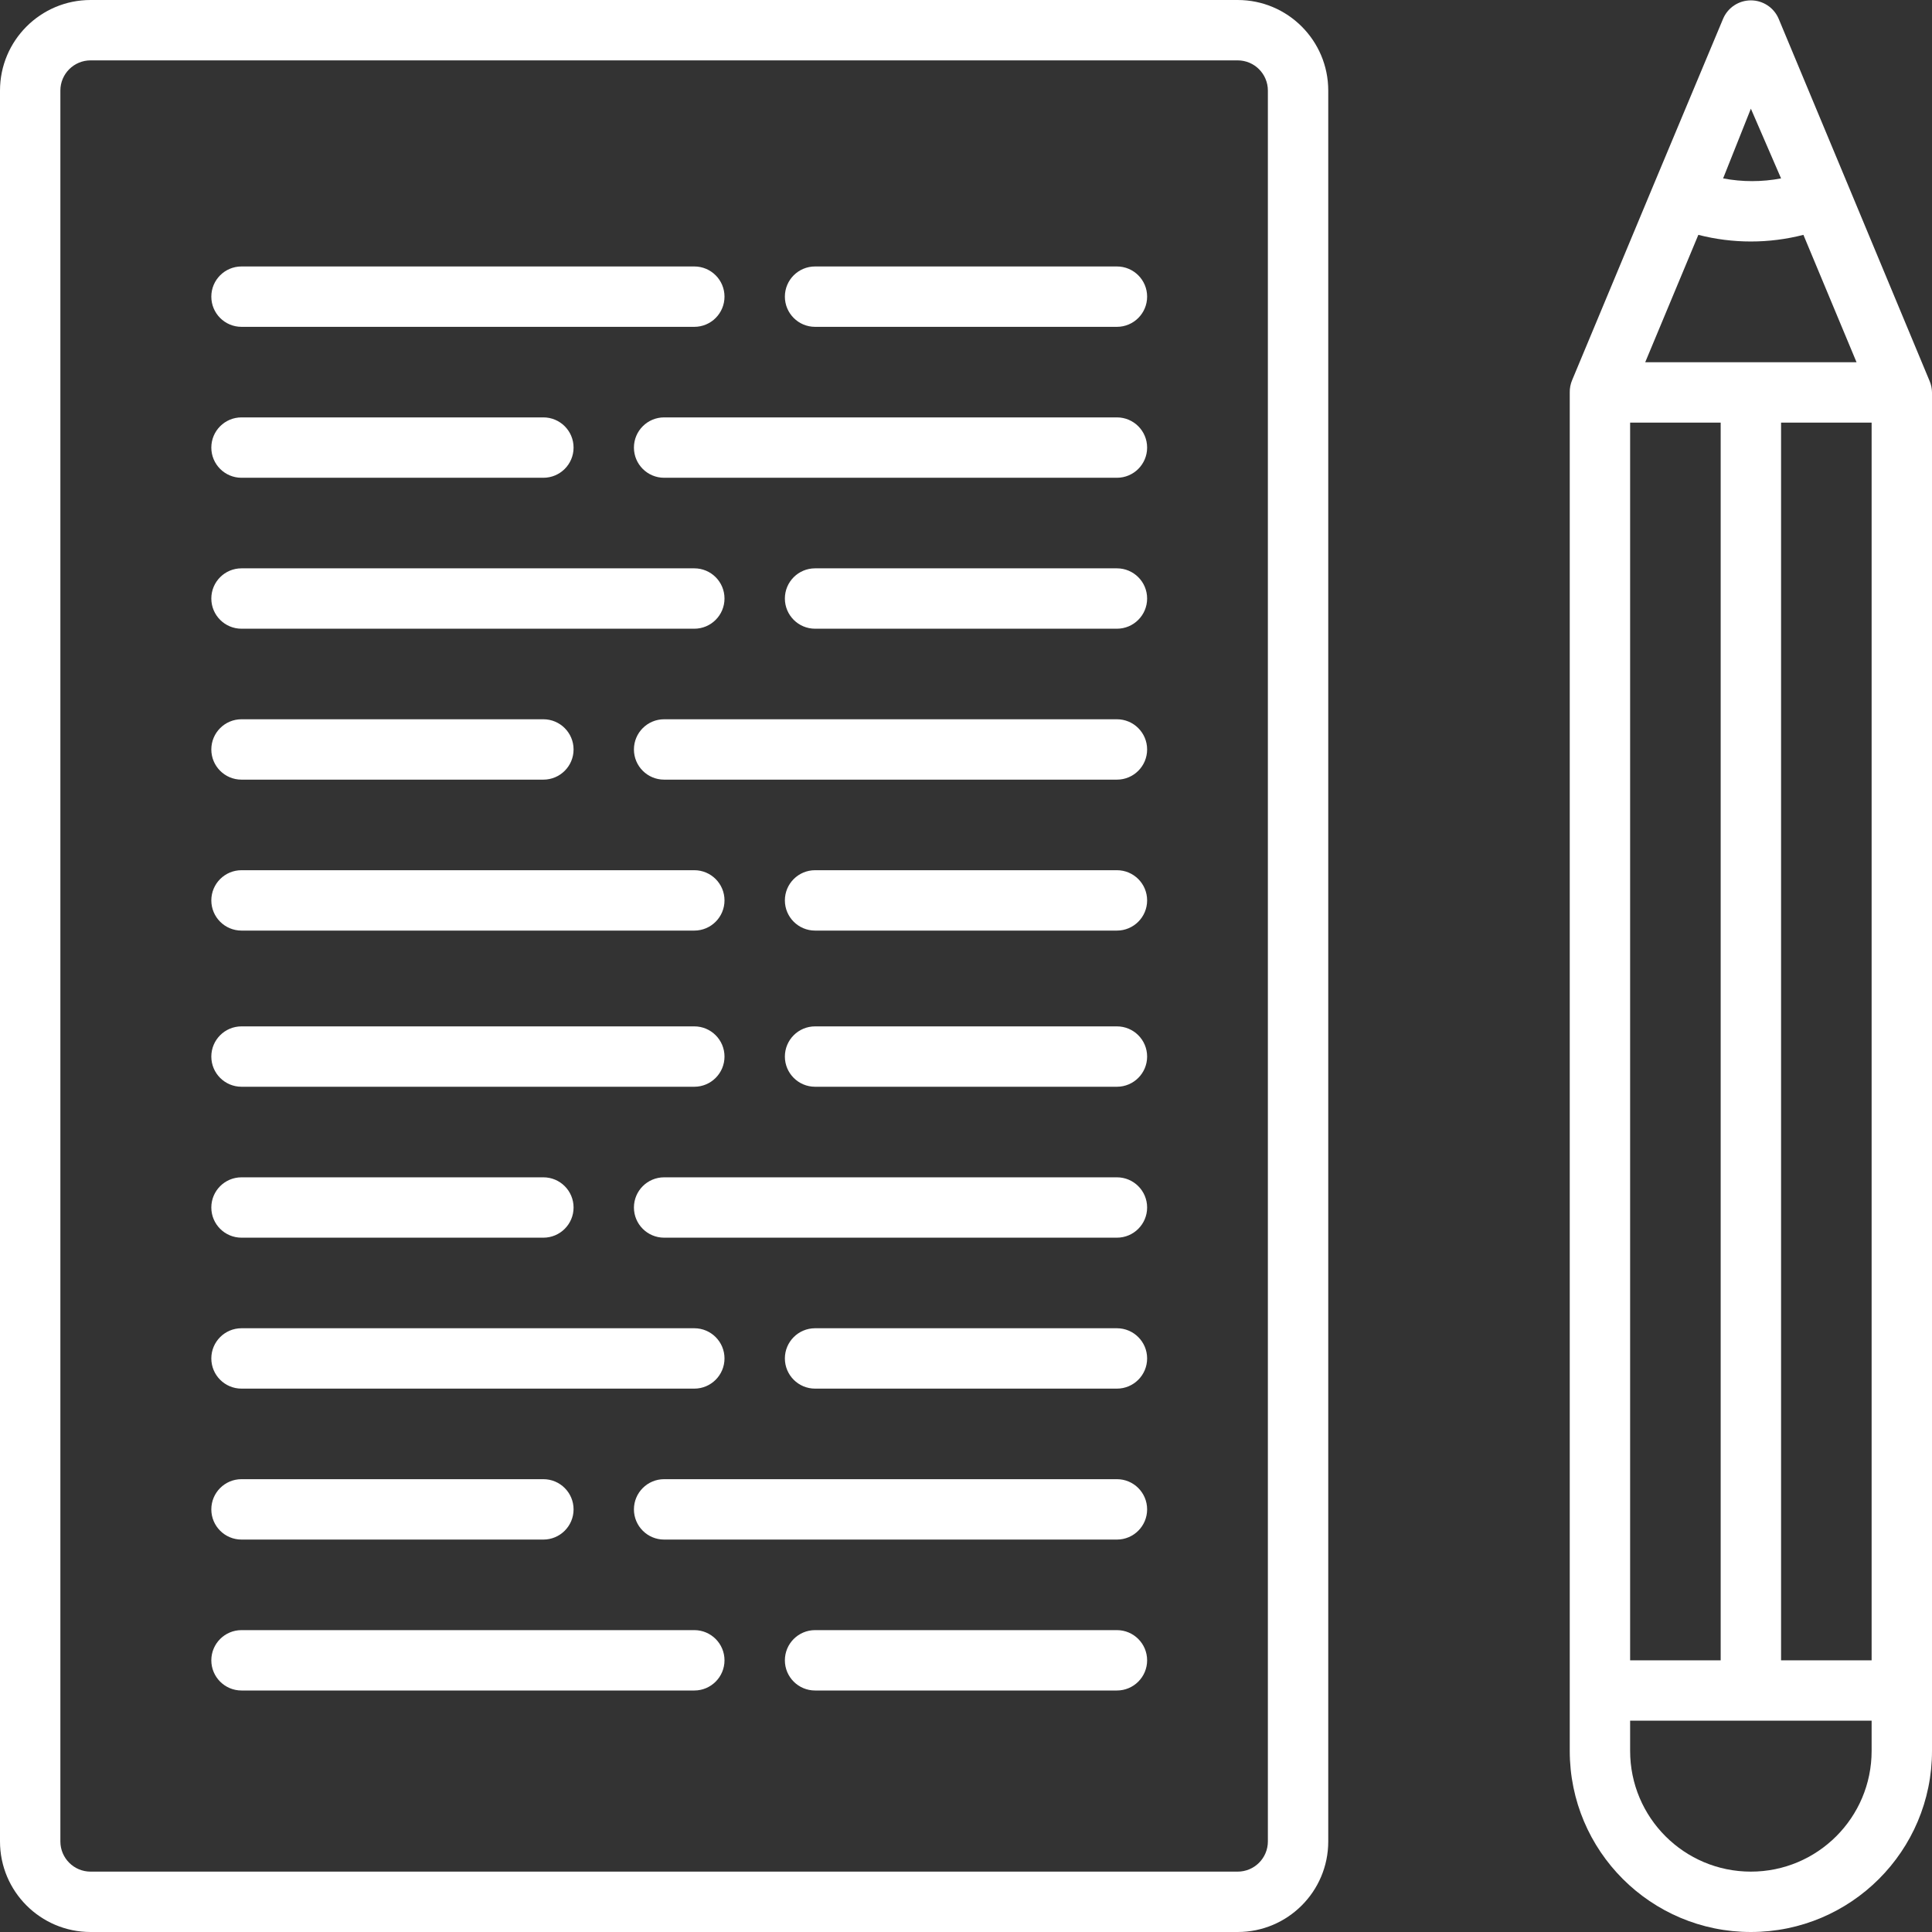 <?xml version="1.0" encoding="UTF-8"?>
<svg width="100px" height="100px" viewBox="0 0 100 100" version="1.1" xmlns="http://www.w3.org/2000/svg" xmlns:xlink="http://www.w3.org/1999/xlink">
    <rect x="0" y="0" width="100" height="100" fill="#333333" stroke="none"/>
    <title>meld aan</title>
    <g id="Page-1" stroke="none" stroke-width="1" fill="none" fill-rule="evenodd">
        <g id="homepage---update-mei-2020" transform="translate(-317, -4528)" fill="#FFFFFF" fill-rule="nonzero">
            <g id="7.-Affiliate-strook" transform="translate(0, 4270)">
                <g id="Group-11" transform="translate(305, 258)">
                    <g id="Group" transform="translate(12, 0)">
                        <path d="M64.062,-3.46944695e-16 L4.688,-3.46944695e-16 C2.099,-3.46944695e-16 -3.46944695e-16,2.099 -3.46944695e-16,4.688 L-3.46944695e-16,95.312 C-3.46944695e-16,97.901 2.099,100 4.688,100 L64.062,100 C66.651,100 68.75,97.901 68.75,95.312 L68.75,4.688 C68.75,2.099 66.651,-3.46944695e-16 64.062,-3.46944695e-16 Z M65.625,95.312 C65.625,96.175 64.925,96.875 64.062,96.875 L4.688,96.875 C3.825,96.875 3.125,96.175 3.125,95.312 L3.125,4.688 C3.125,3.825 3.825,3.125 4.688,3.125 L64.062,3.125 C64.925,3.125 65.625,3.825 65.625,4.688 L65.625,95.312 Z" id="Shape"></path>
                        <path d="M99.875,19.719 L99.875,19.719 L95.672,9.625 L95.672,9.625 L92.062,0.969 C91.817,0.393 91.251,0.019 90.625,0.019 C89.999,0.019 89.433,0.393 89.188,0.969 L85.578,9.594 L85.578,9.594 L81.375,19.672 L81.375,19.672 C81.289,19.874 81.246,20.093 81.25,20.312 L81.25,90.625 C81.25,95.803 85.447,100 90.625,100 C95.803,100 100,95.803 100,90.625 L100,20.312 C99.998,20.108 99.955,19.907 99.875,19.719 L99.875,19.719 Z M84.375,85.938 L84.375,21.875 L89.062,21.875 L89.062,85.938 L84.375,85.938 Z M87.906,12.156 C89.69,12.614 91.56,12.614 93.344,12.156 L96.094,18.75 L85.156,18.75 L87.906,12.156 Z M92.188,21.875 L96.875,21.875 L96.875,85.938 L92.188,85.938 L92.188,21.875 Z M90.625,5.625 L92.188,9.234 C91.196,9.422 90.179,9.422 89.188,9.234 L90.625,5.625 Z M90.625,96.875 C87.173,96.875 84.375,94.077 84.375,90.625 L84.375,89.062 L96.875,89.062 L96.875,90.625 C96.875,94.077 94.077,96.875 90.625,96.875 Z" id="Shape"></path>
                        <path d="M37.5,54.688 C37.5,53.825 36.8,53.125 35.938,53.125 L12.5,53.125 C11.637,53.125 10.938,53.825 10.938,54.688 C10.938,55.55 11.637,56.25 12.5,56.25 L35.938,56.25 C36.8,56.25 37.5,55.55 37.5,54.688 Z" id="Path"></path>
                        <path d="M37.5,15.354 C37.5,14.491 36.8,13.792 35.938,13.792 L12.5,13.792 C11.637,13.792 10.938,14.491 10.938,15.354 C10.938,16.217 11.637,16.917 12.5,16.917 L35.938,16.917 C36.8,16.917 37.5,16.217 37.5,15.354 Z" id="Path-Copy"></path>
                        <path d="M57.812,53.125 L42.188,53.125 C41.325,53.125 40.625,53.825 40.625,54.688 C40.625,55.55 41.325,56.25 42.188,56.25 L57.812,56.25 C58.675,56.25 59.375,55.55 59.375,54.688 C59.375,53.825 58.675,53.125 57.812,53.125 Z" id="Path"></path>
                        <path d="M57.812,13.792 L42.188,13.792 C41.325,13.792 40.625,14.491 40.625,15.354 C40.625,16.217 41.325,16.917 42.188,16.917 L57.812,16.917 C58.675,16.917 59.375,16.217 59.375,15.354 C59.375,14.491 58.675,13.792 57.812,13.792 Z" id="Path-Copy-2"></path>
                        <path d="M57.812,60.938 L34.375,60.938 C33.512,60.938 32.812,61.637 32.812,62.5 C32.812,63.363 33.512,64.062 34.375,64.062 L57.812,64.062 C58.675,64.062 59.375,63.363 59.375,62.5 C59.375,61.637 58.675,60.938 57.812,60.938 Z" id="Path"></path>
                        <path d="M57.812,21.604 L34.375,21.604 C33.512,21.604 32.812,22.304 32.812,23.167 C32.812,24.03 33.512,24.729 34.375,24.729 L57.812,24.729 C58.675,24.729 59.375,24.03 59.375,23.167 C59.375,22.304 58.675,21.604 57.812,21.604 Z" id="Path-Copy-3"></path>
                        <path d="M28.125,60.938 L12.5,60.938 C11.637,60.938 10.938,61.637 10.938,62.5 C10.938,63.363 11.637,64.062 12.5,64.062 L28.125,64.062 C28.988,64.062 29.688,63.363 29.688,62.5 C29.688,61.637 28.988,60.938 28.125,60.938 Z" id="Path"></path>
                        <path d="M28.125,21.604 L12.5,21.604 C11.637,21.604 10.938,22.304 10.938,23.167 C10.938,24.03 11.637,24.729 12.5,24.729 L28.125,24.729 C28.988,24.729 29.688,24.03 29.688,23.167 C29.688,22.304 28.988,21.604 28.125,21.604 Z" id="Path-Copy-4"></path>
                        <path d="M37.5,70.312 C37.5,69.45 36.8,68.75 35.938,68.75 L12.5,68.75 C11.637,68.75 10.938,69.45 10.938,70.312 C10.938,71.175 11.637,71.875 12.5,71.875 L35.938,71.875 C36.8,71.875 37.5,71.175 37.5,70.312 Z" id="Path"></path>
                        <path d="M37.5,30.979 C37.5,30.116 36.8,29.417 35.938,29.417 L12.5,29.417 C11.637,29.417 10.938,30.116 10.938,30.979 C10.938,31.842 11.637,32.542 12.5,32.542 L35.938,32.542 C36.8,32.542 37.5,31.842 37.5,30.979 Z" id="Path-Copy-5"></path>
                        <path d="M57.812,68.75 L42.188,68.75 C41.325,68.75 40.625,69.45 40.625,70.312 C40.625,71.175 41.325,71.875 42.188,71.875 L57.812,71.875 C58.675,71.875 59.375,71.175 59.375,70.312 C59.375,69.45 58.675,68.75 57.812,68.75 Z" id="Path"></path>
                        <path d="M57.812,29.417 L42.188,29.417 C41.325,29.417 40.625,30.116 40.625,30.979 C40.625,31.842 41.325,32.542 42.188,32.542 L57.812,32.542 C58.675,32.542 59.375,31.842 59.375,30.979 C59.375,30.116 58.675,29.417 57.812,29.417 Z" id="Path-Copy-6"></path>
                        <path d="M57.812,76.562 L34.375,76.562 C33.512,76.562 32.812,77.262 32.812,78.125 C32.812,78.988 33.512,79.688 34.375,79.688 L57.812,79.688 C58.675,79.688 59.375,78.988 59.375,78.125 C59.375,77.262 58.675,76.562 57.812,76.562 Z" id="Path"></path>
                        <path d="M57.812,37.229 L34.375,37.229 C33.512,37.229 32.812,37.929 32.812,38.792 C32.812,39.655 33.512,40.354 34.375,40.354 L57.812,40.354 C58.675,40.354 59.375,39.655 59.375,38.792 C59.375,37.929 58.675,37.229 57.812,37.229 Z" id="Path-Copy-7"></path>
                        <path d="M12.5,76.562 C11.637,76.562 10.938,77.262 10.938,78.125 C10.938,78.988 11.637,79.688 12.5,79.688 L28.125,79.688 C28.988,79.688 29.688,78.988 29.688,78.125 C29.688,77.262 28.988,76.562 28.125,76.562 L12.5,76.562 Z" id="Path"></path>
                        <path d="M12.5,37.229 C11.637,37.229 10.938,37.929 10.938,38.792 C10.938,39.655 11.637,40.354 12.5,40.354 L28.125,40.354 C28.988,40.354 29.688,39.655 29.688,38.792 C29.688,37.929 28.988,37.229 28.125,37.229 L12.5,37.229 Z" id="Path-Copy-8"></path>
                        <path d="M35.938,84.375 L12.5,84.375 C11.637,84.375 10.938,85.075 10.938,85.938 C10.938,86.8 11.637,87.5 12.5,87.5 L35.938,87.5 C36.8,87.5 37.5,86.8 37.5,85.938 C37.5,85.075 36.8,84.375 35.938,84.375 Z" id="Path"></path>
                        <path d="M35.938,45.042 L12.5,45.042 C11.637,45.042 10.938,45.741 10.938,46.604 C10.938,47.467 11.637,48.167 12.5,48.167 L35.938,48.167 C36.8,48.167 37.5,47.467 37.5,46.604 C37.5,45.741 36.8,45.042 35.938,45.042 Z" id="Path-Copy-9"></path>
                        <path d="M57.812,84.375 L42.188,84.375 C41.325,84.375 40.625,85.075 40.625,85.938 C40.625,86.8 41.325,87.5 42.188,87.5 L57.812,87.5 C58.675,87.5 59.375,86.8 59.375,85.938 C59.375,85.075 58.675,84.375 57.812,84.375 Z" id="Path"></path>
                        <path d="M57.812,45.042 L42.188,45.042 C41.325,45.042 40.625,45.741 40.625,46.604 C40.625,47.467 41.325,48.167 42.188,48.167 L57.812,48.167 C58.675,48.167 59.375,47.467 59.375,46.604 C59.375,45.741 58.675,45.042 57.812,45.042 Z" id="Path-Copy-10"></path>
                    </g>
                </g>
            </g>
        </g>
    </g>
</svg>